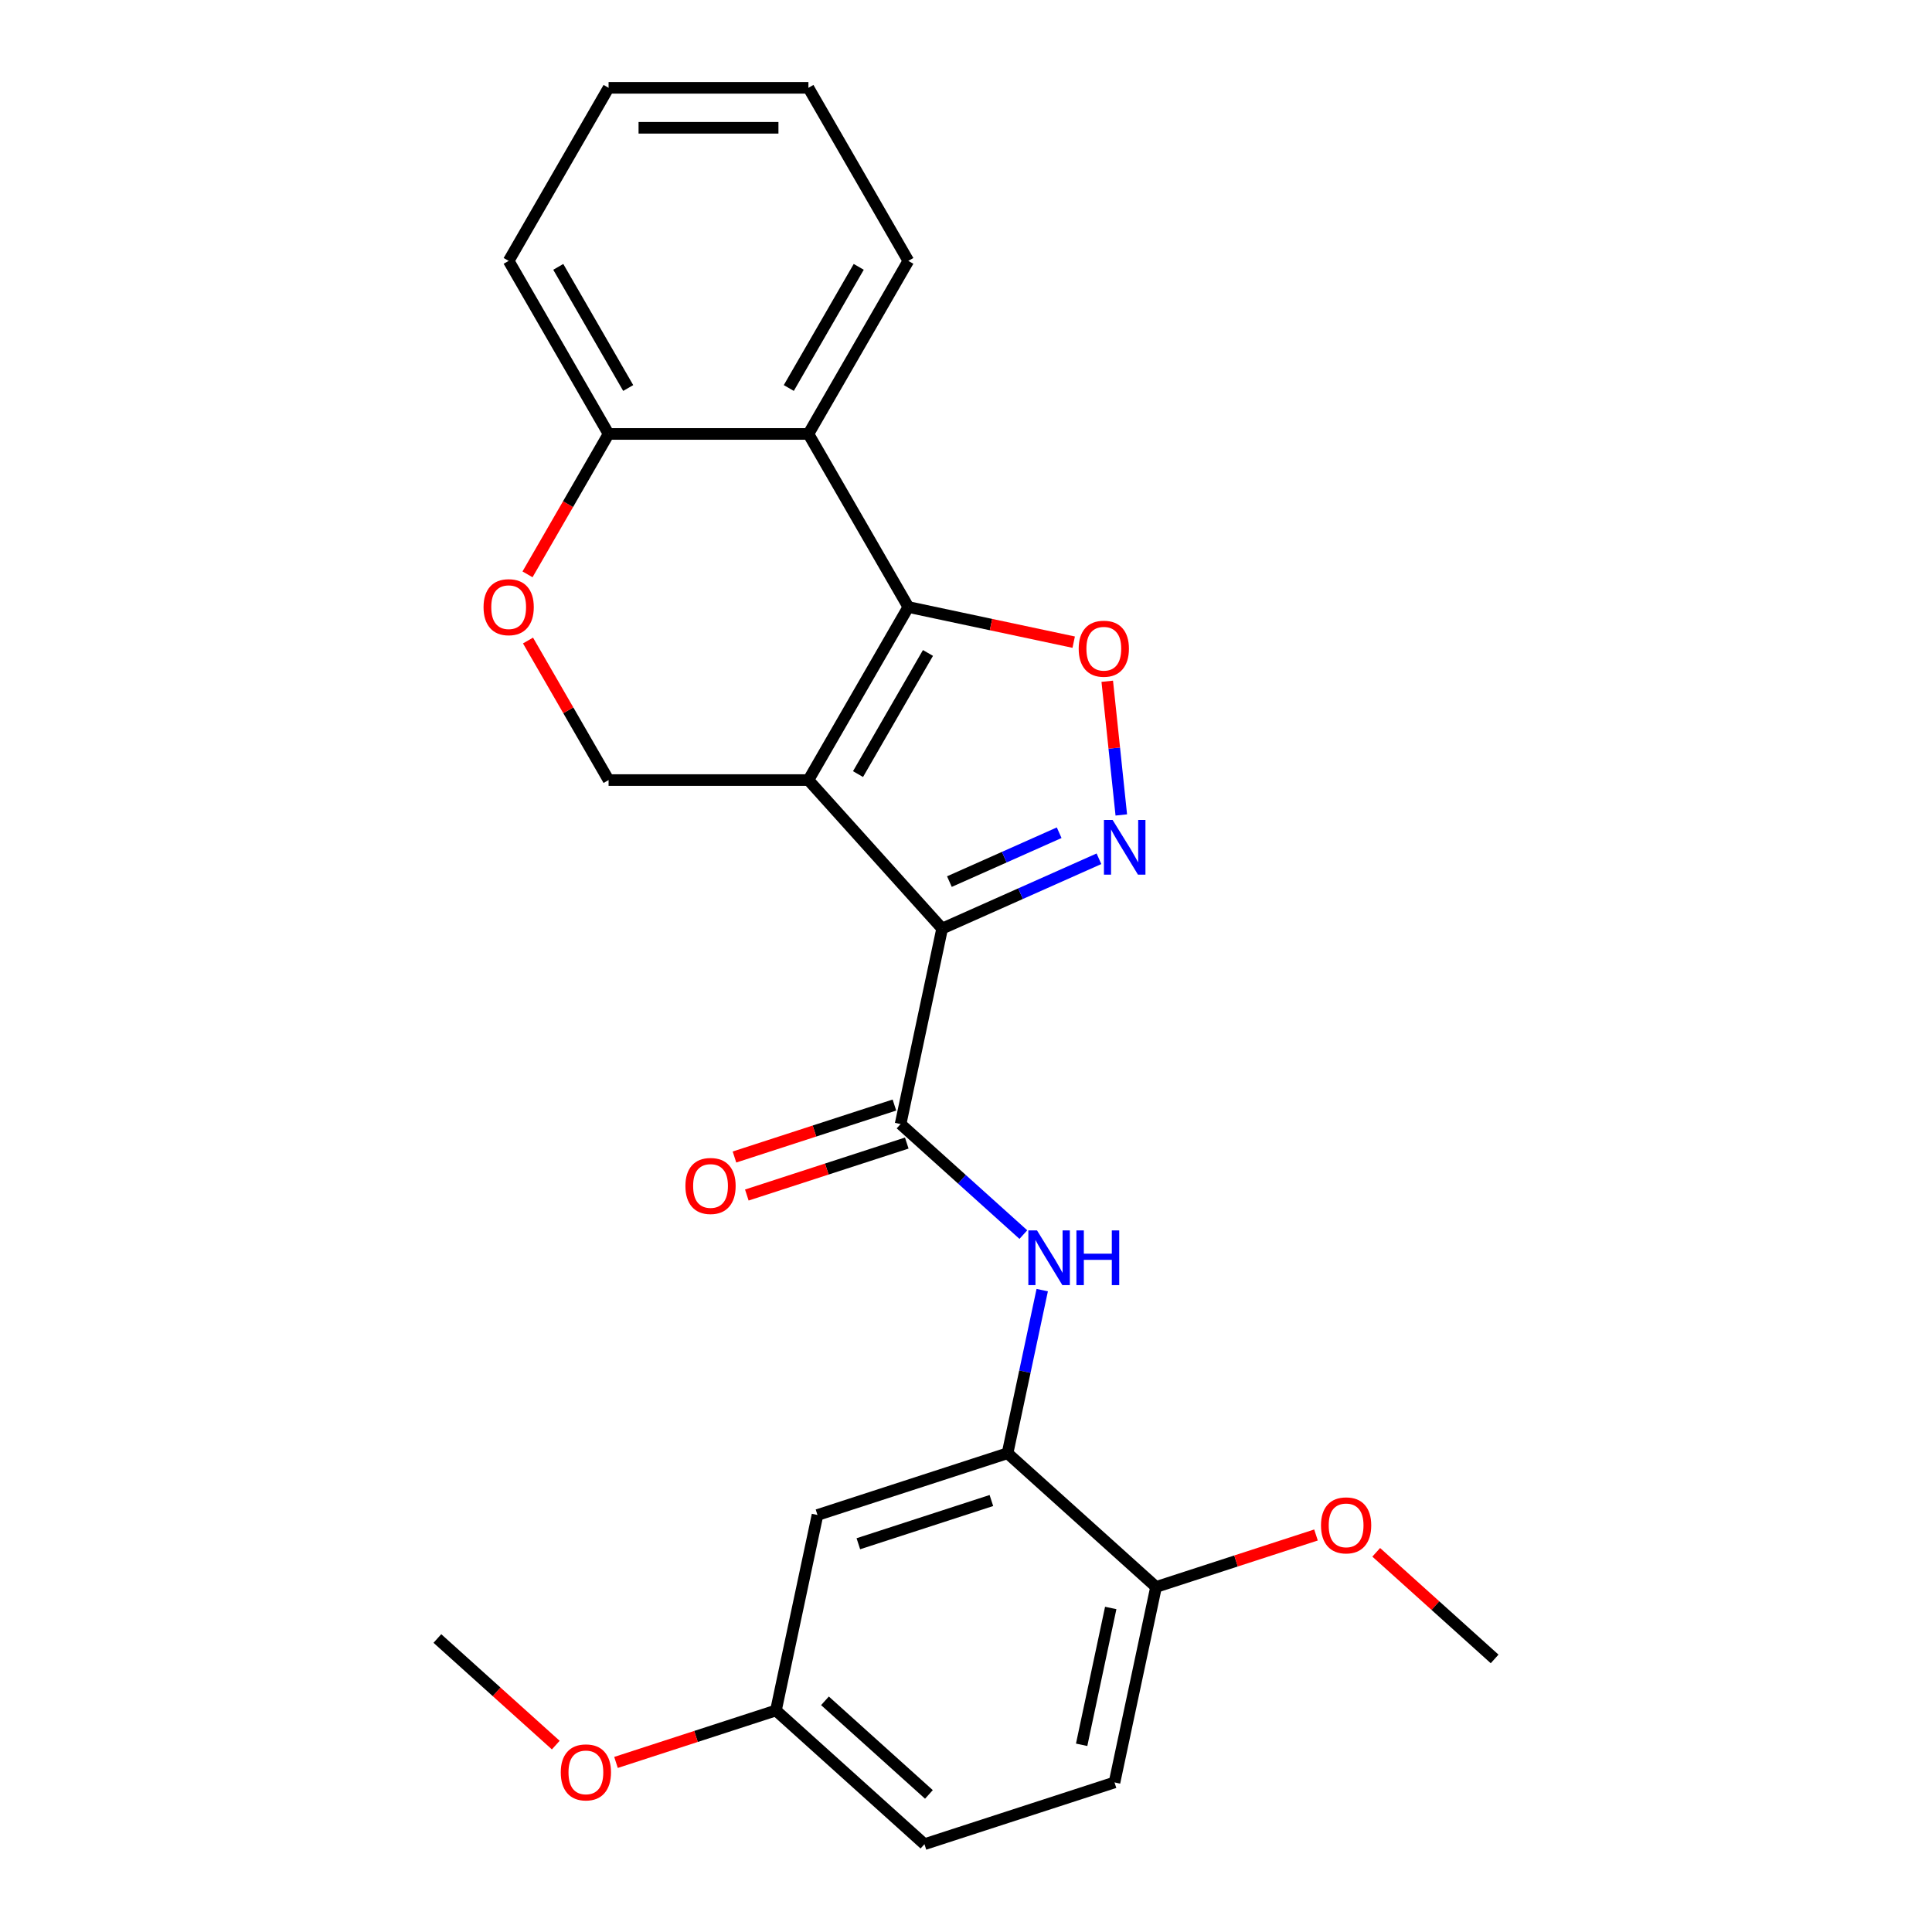 <?xml version='1.0' encoding='iso-8859-1'?>
<svg version='1.1' baseProfile='full'
              xmlns='http://www.w3.org/2000/svg'
                      xmlns:rdkit='http://www.rdkit.org/xml'
                      xmlns:xlink='http://www.w3.org/1999/xlink'
                  xml:space='preserve'
width='1000px' height='1000px' viewBox='0 0 1000 1000'>
<!-- END OF HEADER -->
<rect style='opacity:1.0;fill:#FFFFFF;stroke:none' width='1000' height='1000' x='0' y='0'> </rect>
<path class='bond-0' d='M 418.437,403.765 L 487.649,480.633' style='fill:none;fill-rule:evenodd;stroke:#000000;stroke-width:6px;stroke-linecap:butt;stroke-linejoin:miter;stroke-opacity:1' />
<path class='bond-1' d='M 418.437,403.765 L 470.155,314.188' style='fill:none;fill-rule:evenodd;stroke:#000000;stroke-width:6px;stroke-linecap:butt;stroke-linejoin:miter;stroke-opacity:1' />
<path class='bond-1' d='M 444.11,400.672 L 480.313,337.968' style='fill:none;fill-rule:evenodd;stroke:#000000;stroke-width:6px;stroke-linecap:butt;stroke-linejoin:miter;stroke-opacity:1' />
<path class='bond-7' d='M 418.437,403.765 L 315.002,403.765' style='fill:none;fill-rule:evenodd;stroke:#000000;stroke-width:6px;stroke-linecap:butt;stroke-linejoin:miter;stroke-opacity:1' />
<path class='bond-2' d='M 487.649,480.633 L 528.232,462.564' style='fill:none;fill-rule:evenodd;stroke:#000000;stroke-width:6px;stroke-linecap:butt;stroke-linejoin:miter;stroke-opacity:1' />
<path class='bond-2' d='M 528.232,462.564 L 568.816,444.495' style='fill:none;fill-rule:evenodd;stroke:#0000FF;stroke-width:6px;stroke-linecap:butt;stroke-linejoin:miter;stroke-opacity:1' />
<path class='bond-2' d='M 491.41,456.314 L 519.818,443.665' style='fill:none;fill-rule:evenodd;stroke:#000000;stroke-width:6px;stroke-linecap:butt;stroke-linejoin:miter;stroke-opacity:1' />
<path class='bond-2' d='M 519.818,443.665 L 548.227,431.017' style='fill:none;fill-rule:evenodd;stroke:#0000FF;stroke-width:6px;stroke-linecap:butt;stroke-linejoin:miter;stroke-opacity:1' />
<path class='bond-4' d='M 487.649,480.633 L 466.143,581.808' style='fill:none;fill-rule:evenodd;stroke:#000000;stroke-width:6px;stroke-linecap:butt;stroke-linejoin:miter;stroke-opacity:1' />
<path class='bond-3' d='M 470.155,314.188 L 512.949,323.284' style='fill:none;fill-rule:evenodd;stroke:#000000;stroke-width:6px;stroke-linecap:butt;stroke-linejoin:miter;stroke-opacity:1' />
<path class='bond-3' d='M 512.949,323.284 L 555.744,332.38' style='fill:none;fill-rule:evenodd;stroke:#FF0000;stroke-width:6px;stroke-linecap:butt;stroke-linejoin:miter;stroke-opacity:1' />
<path class='bond-5' d='M 470.155,314.188 L 418.437,224.61' style='fill:none;fill-rule:evenodd;stroke:#000000;stroke-width:6px;stroke-linecap:butt;stroke-linejoin:miter;stroke-opacity:1' />
<path class='bond-25' d='M 580.382,421.816 L 576.745,387.217' style='fill:none;fill-rule:evenodd;stroke:#0000FF;stroke-width:6px;stroke-linecap:butt;stroke-linejoin:miter;stroke-opacity:1' />
<path class='bond-25' d='M 576.745,387.217 L 573.109,352.618' style='fill:none;fill-rule:evenodd;stroke:#FF0000;stroke-width:6px;stroke-linecap:butt;stroke-linejoin:miter;stroke-opacity:1' />
<path class='bond-6' d='M 466.143,581.808 L 497.914,610.415' style='fill:none;fill-rule:evenodd;stroke:#000000;stroke-width:6px;stroke-linecap:butt;stroke-linejoin:miter;stroke-opacity:1' />
<path class='bond-6' d='M 497.914,610.415 L 529.685,639.021' style='fill:none;fill-rule:evenodd;stroke:#0000FF;stroke-width:6px;stroke-linecap:butt;stroke-linejoin:miter;stroke-opacity:1' />
<path class='bond-12' d='M 462.947,571.971 L 421.553,585.42' style='fill:none;fill-rule:evenodd;stroke:#000000;stroke-width:6px;stroke-linecap:butt;stroke-linejoin:miter;stroke-opacity:1' />
<path class='bond-12' d='M 421.553,585.42 L 380.16,598.87' style='fill:none;fill-rule:evenodd;stroke:#FF0000;stroke-width:6px;stroke-linecap:butt;stroke-linejoin:miter;stroke-opacity:1' />
<path class='bond-12' d='M 469.34,591.645 L 427.946,605.095' style='fill:none;fill-rule:evenodd;stroke:#000000;stroke-width:6px;stroke-linecap:butt;stroke-linejoin:miter;stroke-opacity:1' />
<path class='bond-12' d='M 427.946,605.095 L 386.553,618.545' style='fill:none;fill-rule:evenodd;stroke:#FF0000;stroke-width:6px;stroke-linecap:butt;stroke-linejoin:miter;stroke-opacity:1' />
<path class='bond-17' d='M 418.437,224.61 L 470.155,135.032' style='fill:none;fill-rule:evenodd;stroke:#000000;stroke-width:6px;stroke-linecap:butt;stroke-linejoin:miter;stroke-opacity:1' />
<path class='bond-17' d='M 408.279,200.83 L 444.481,138.125' style='fill:none;fill-rule:evenodd;stroke:#000000;stroke-width:6px;stroke-linecap:butt;stroke-linejoin:miter;stroke-opacity:1' />
<path class='bond-26' d='M 418.437,224.61 L 315.002,224.61' style='fill:none;fill-rule:evenodd;stroke:#000000;stroke-width:6px;stroke-linecap:butt;stroke-linejoin:miter;stroke-opacity:1' />
<path class='bond-8' d='M 539.451,667.766 L 530.478,709.981' style='fill:none;fill-rule:evenodd;stroke:#0000FF;stroke-width:6px;stroke-linecap:butt;stroke-linejoin:miter;stroke-opacity:1' />
<path class='bond-8' d='M 530.478,709.981 L 521.505,752.195' style='fill:none;fill-rule:evenodd;stroke:#000000;stroke-width:6px;stroke-linecap:butt;stroke-linejoin:miter;stroke-opacity:1' />
<path class='bond-9' d='M 315.002,403.765 L 294.15,367.65' style='fill:none;fill-rule:evenodd;stroke:#000000;stroke-width:6px;stroke-linecap:butt;stroke-linejoin:miter;stroke-opacity:1' />
<path class='bond-9' d='M 294.15,367.65 L 273.298,331.534' style='fill:none;fill-rule:evenodd;stroke:#FF0000;stroke-width:6px;stroke-linecap:butt;stroke-linejoin:miter;stroke-opacity:1' />
<path class='bond-11' d='M 521.505,752.195 L 423.132,784.158' style='fill:none;fill-rule:evenodd;stroke:#000000;stroke-width:6px;stroke-linecap:butt;stroke-linejoin:miter;stroke-opacity:1' />
<path class='bond-11' d='M 513.142,776.664 L 444.281,799.039' style='fill:none;fill-rule:evenodd;stroke:#000000;stroke-width:6px;stroke-linecap:butt;stroke-linejoin:miter;stroke-opacity:1' />
<path class='bond-13' d='M 521.505,752.195 L 598.373,821.407' style='fill:none;fill-rule:evenodd;stroke:#000000;stroke-width:6px;stroke-linecap:butt;stroke-linejoin:miter;stroke-opacity:1' />
<path class='bond-10' d='M 273.044,297.282 L 294.023,260.946' style='fill:none;fill-rule:evenodd;stroke:#FF0000;stroke-width:6px;stroke-linecap:butt;stroke-linejoin:miter;stroke-opacity:1' />
<path class='bond-10' d='M 294.023,260.946 L 315.002,224.61' style='fill:none;fill-rule:evenodd;stroke:#000000;stroke-width:6px;stroke-linecap:butt;stroke-linejoin:miter;stroke-opacity:1' />
<path class='bond-20' d='M 315.002,224.61 L 263.284,135.032' style='fill:none;fill-rule:evenodd;stroke:#000000;stroke-width:6px;stroke-linecap:butt;stroke-linejoin:miter;stroke-opacity:1' />
<path class='bond-20' d='M 325.159,200.83 L 288.957,138.125' style='fill:none;fill-rule:evenodd;stroke:#000000;stroke-width:6px;stroke-linecap:butt;stroke-linejoin:miter;stroke-opacity:1' />
<path class='bond-15' d='M 423.132,784.158 L 401.627,885.334' style='fill:none;fill-rule:evenodd;stroke:#000000;stroke-width:6px;stroke-linecap:butt;stroke-linejoin:miter;stroke-opacity:1' />
<path class='bond-14' d='M 598.373,821.407 L 576.868,922.582' style='fill:none;fill-rule:evenodd;stroke:#000000;stroke-width:6px;stroke-linecap:butt;stroke-linejoin:miter;stroke-opacity:1' />
<path class='bond-14' d='M 574.912,832.282 L 559.858,903.105' style='fill:none;fill-rule:evenodd;stroke:#000000;stroke-width:6px;stroke-linecap:butt;stroke-linejoin:miter;stroke-opacity:1' />
<path class='bond-18' d='M 598.373,821.407 L 639.767,807.957' style='fill:none;fill-rule:evenodd;stroke:#000000;stroke-width:6px;stroke-linecap:butt;stroke-linejoin:miter;stroke-opacity:1' />
<path class='bond-18' d='M 639.767,807.957 L 681.16,794.508' style='fill:none;fill-rule:evenodd;stroke:#FF0000;stroke-width:6px;stroke-linecap:butt;stroke-linejoin:miter;stroke-opacity:1' />
<path class='bond-16' d='M 576.868,922.582 L 478.495,954.545' style='fill:none;fill-rule:evenodd;stroke:#000000;stroke-width:6px;stroke-linecap:butt;stroke-linejoin:miter;stroke-opacity:1' />
<path class='bond-19' d='M 401.627,885.334 L 360.233,898.783' style='fill:none;fill-rule:evenodd;stroke:#000000;stroke-width:6px;stroke-linecap:butt;stroke-linejoin:miter;stroke-opacity:1' />
<path class='bond-19' d='M 360.233,898.783 L 318.84,912.233' style='fill:none;fill-rule:evenodd;stroke:#FF0000;stroke-width:6px;stroke-linecap:butt;stroke-linejoin:miter;stroke-opacity:1' />
<path class='bond-28' d='M 401.627,885.334 L 478.495,954.545' style='fill:none;fill-rule:evenodd;stroke:#000000;stroke-width:6px;stroke-linecap:butt;stroke-linejoin:miter;stroke-opacity:1' />
<path class='bond-28' d='M 427,880.342 L 480.807,928.79' style='fill:none;fill-rule:evenodd;stroke:#000000;stroke-width:6px;stroke-linecap:butt;stroke-linejoin:miter;stroke-opacity:1' />
<path class='bond-23' d='M 470.155,135.032 L 418.437,45.455' style='fill:none;fill-rule:evenodd;stroke:#000000;stroke-width:6px;stroke-linecap:butt;stroke-linejoin:miter;stroke-opacity:1' />
<path class='bond-21' d='M 712.332,803.477 L 742.973,831.066' style='fill:none;fill-rule:evenodd;stroke:#FF0000;stroke-width:6px;stroke-linecap:butt;stroke-linejoin:miter;stroke-opacity:1' />
<path class='bond-21' d='M 742.973,831.066 L 773.613,858.656' style='fill:none;fill-rule:evenodd;stroke:#000000;stroke-width:6px;stroke-linecap:butt;stroke-linejoin:miter;stroke-opacity:1' />
<path class='bond-22' d='M 287.668,903.263 L 257.027,875.674' style='fill:none;fill-rule:evenodd;stroke:#FF0000;stroke-width:6px;stroke-linecap:butt;stroke-linejoin:miter;stroke-opacity:1' />
<path class='bond-22' d='M 257.027,875.674 L 226.387,848.085' style='fill:none;fill-rule:evenodd;stroke:#000000;stroke-width:6px;stroke-linecap:butt;stroke-linejoin:miter;stroke-opacity:1' />
<path class='bond-24' d='M 263.284,135.032 L 315.002,45.455' style='fill:none;fill-rule:evenodd;stroke:#000000;stroke-width:6px;stroke-linecap:butt;stroke-linejoin:miter;stroke-opacity:1' />
<path class='bond-27' d='M 418.437,45.455 L 315.002,45.455' style='fill:none;fill-rule:evenodd;stroke:#000000;stroke-width:6px;stroke-linecap:butt;stroke-linejoin:miter;stroke-opacity:1' />
<path class='bond-27' d='M 402.922,66.142 L 330.517,66.142' style='fill:none;fill-rule:evenodd;stroke:#000000;stroke-width:6px;stroke-linecap:butt;stroke-linejoin:miter;stroke-opacity:1' />
<path  class='atom-3' d='M 575.882 424.402
L 585.162 439.402
Q 586.082 440.882, 587.562 443.562
Q 589.042 446.242, 589.122 446.402
L 589.122 424.402
L 592.882 424.402
L 592.882 452.722
L 589.002 452.722
L 579.042 436.322
Q 577.882 434.402, 576.642 432.202
Q 575.442 430.002, 575.082 429.322
L 575.082 452.722
L 571.402 452.722
L 571.402 424.402
L 575.882 424.402
' fill='#0000FF'/>
<path  class='atom-4' d='M 558.33 335.773
Q 558.33 328.973, 561.69 325.173
Q 565.05 321.373, 571.33 321.373
Q 577.61 321.373, 580.97 325.173
Q 584.33 328.973, 584.33 335.773
Q 584.33 342.653, 580.93 346.573
Q 577.53 350.453, 571.33 350.453
Q 565.09 350.453, 561.69 346.573
Q 558.33 342.693, 558.33 335.773
M 571.33 347.253
Q 575.65 347.253, 577.97 344.373
Q 580.33 341.453, 580.33 335.773
Q 580.33 330.213, 577.97 327.413
Q 575.65 324.573, 571.33 324.573
Q 567.01 324.573, 564.65 327.373
Q 562.33 330.173, 562.33 335.773
Q 562.33 341.493, 564.65 344.373
Q 567.01 347.253, 571.33 347.253
' fill='#FF0000'/>
<path  class='atom-7' d='M 536.751 636.86
L 546.031 651.86
Q 546.951 653.34, 548.431 656.02
Q 549.911 658.7, 549.991 658.86
L 549.991 636.86
L 553.751 636.86
L 553.751 665.18
L 549.871 665.18
L 539.911 648.78
Q 538.751 646.86, 537.511 644.66
Q 536.311 642.46, 535.951 641.78
L 535.951 665.18
L 532.271 665.18
L 532.271 636.86
L 536.751 636.86
' fill='#0000FF'/>
<path  class='atom-7' d='M 557.151 636.86
L 560.991 636.86
L 560.991 648.9
L 575.471 648.9
L 575.471 636.86
L 579.311 636.86
L 579.311 665.18
L 575.471 665.18
L 575.471 652.1
L 560.991 652.1
L 560.991 665.18
L 557.151 665.18
L 557.151 636.86
' fill='#0000FF'/>
<path  class='atom-10' d='M 250.284 314.268
Q 250.284 307.468, 253.644 303.668
Q 257.004 299.868, 263.284 299.868
Q 269.564 299.868, 272.924 303.668
Q 276.284 307.468, 276.284 314.268
Q 276.284 321.148, 272.884 325.068
Q 269.484 328.948, 263.284 328.948
Q 257.044 328.948, 253.644 325.068
Q 250.284 321.188, 250.284 314.268
M 263.284 325.748
Q 267.604 325.748, 269.924 322.868
Q 272.284 319.948, 272.284 314.268
Q 272.284 308.708, 269.924 305.908
Q 267.604 303.068, 263.284 303.068
Q 258.964 303.068, 256.604 305.868
Q 254.284 308.668, 254.284 314.268
Q 254.284 319.988, 256.604 322.868
Q 258.964 325.748, 263.284 325.748
' fill='#FF0000'/>
<path  class='atom-13' d='M 354.77 613.851
Q 354.77 607.051, 358.13 603.251
Q 361.49 599.451, 367.77 599.451
Q 374.05 599.451, 377.41 603.251
Q 380.77 607.051, 380.77 613.851
Q 380.77 620.731, 377.37 624.651
Q 373.97 628.531, 367.77 628.531
Q 361.53 628.531, 358.13 624.651
Q 354.77 620.771, 354.77 613.851
M 367.77 625.331
Q 372.09 625.331, 374.41 622.451
Q 376.77 619.531, 376.77 613.851
Q 376.77 608.291, 374.41 605.491
Q 372.09 602.651, 367.77 602.651
Q 363.45 602.651, 361.09 605.451
Q 358.77 608.251, 358.77 613.851
Q 358.77 619.571, 361.09 622.451
Q 363.45 625.331, 367.77 625.331
' fill='#FF0000'/>
<path  class='atom-19' d='M 683.746 789.524
Q 683.746 782.724, 687.106 778.924
Q 690.466 775.124, 696.746 775.124
Q 703.026 775.124, 706.386 778.924
Q 709.746 782.724, 709.746 789.524
Q 709.746 796.404, 706.346 800.324
Q 702.946 804.204, 696.746 804.204
Q 690.506 804.204, 687.106 800.324
Q 683.746 796.444, 683.746 789.524
M 696.746 801.004
Q 701.066 801.004, 703.386 798.124
Q 705.746 795.204, 705.746 789.524
Q 705.746 783.964, 703.386 781.164
Q 701.066 778.324, 696.746 778.324
Q 692.426 778.324, 690.066 781.124
Q 687.746 783.924, 687.746 789.524
Q 687.746 795.244, 690.066 798.124
Q 692.426 801.004, 696.746 801.004
' fill='#FF0000'/>
<path  class='atom-20' d='M 290.254 917.377
Q 290.254 910.577, 293.614 906.777
Q 296.974 902.977, 303.254 902.977
Q 309.534 902.977, 312.894 906.777
Q 316.254 910.577, 316.254 917.377
Q 316.254 924.257, 312.854 928.177
Q 309.454 932.057, 303.254 932.057
Q 297.014 932.057, 293.614 928.177
Q 290.254 924.297, 290.254 917.377
M 303.254 928.857
Q 307.574 928.857, 309.894 925.977
Q 312.254 923.057, 312.254 917.377
Q 312.254 911.817, 309.894 909.017
Q 307.574 906.177, 303.254 906.177
Q 298.934 906.177, 296.574 908.977
Q 294.254 911.777, 294.254 917.377
Q 294.254 923.097, 296.574 925.977
Q 298.934 928.857, 303.254 928.857
' fill='#FF0000'/>
</svg>
